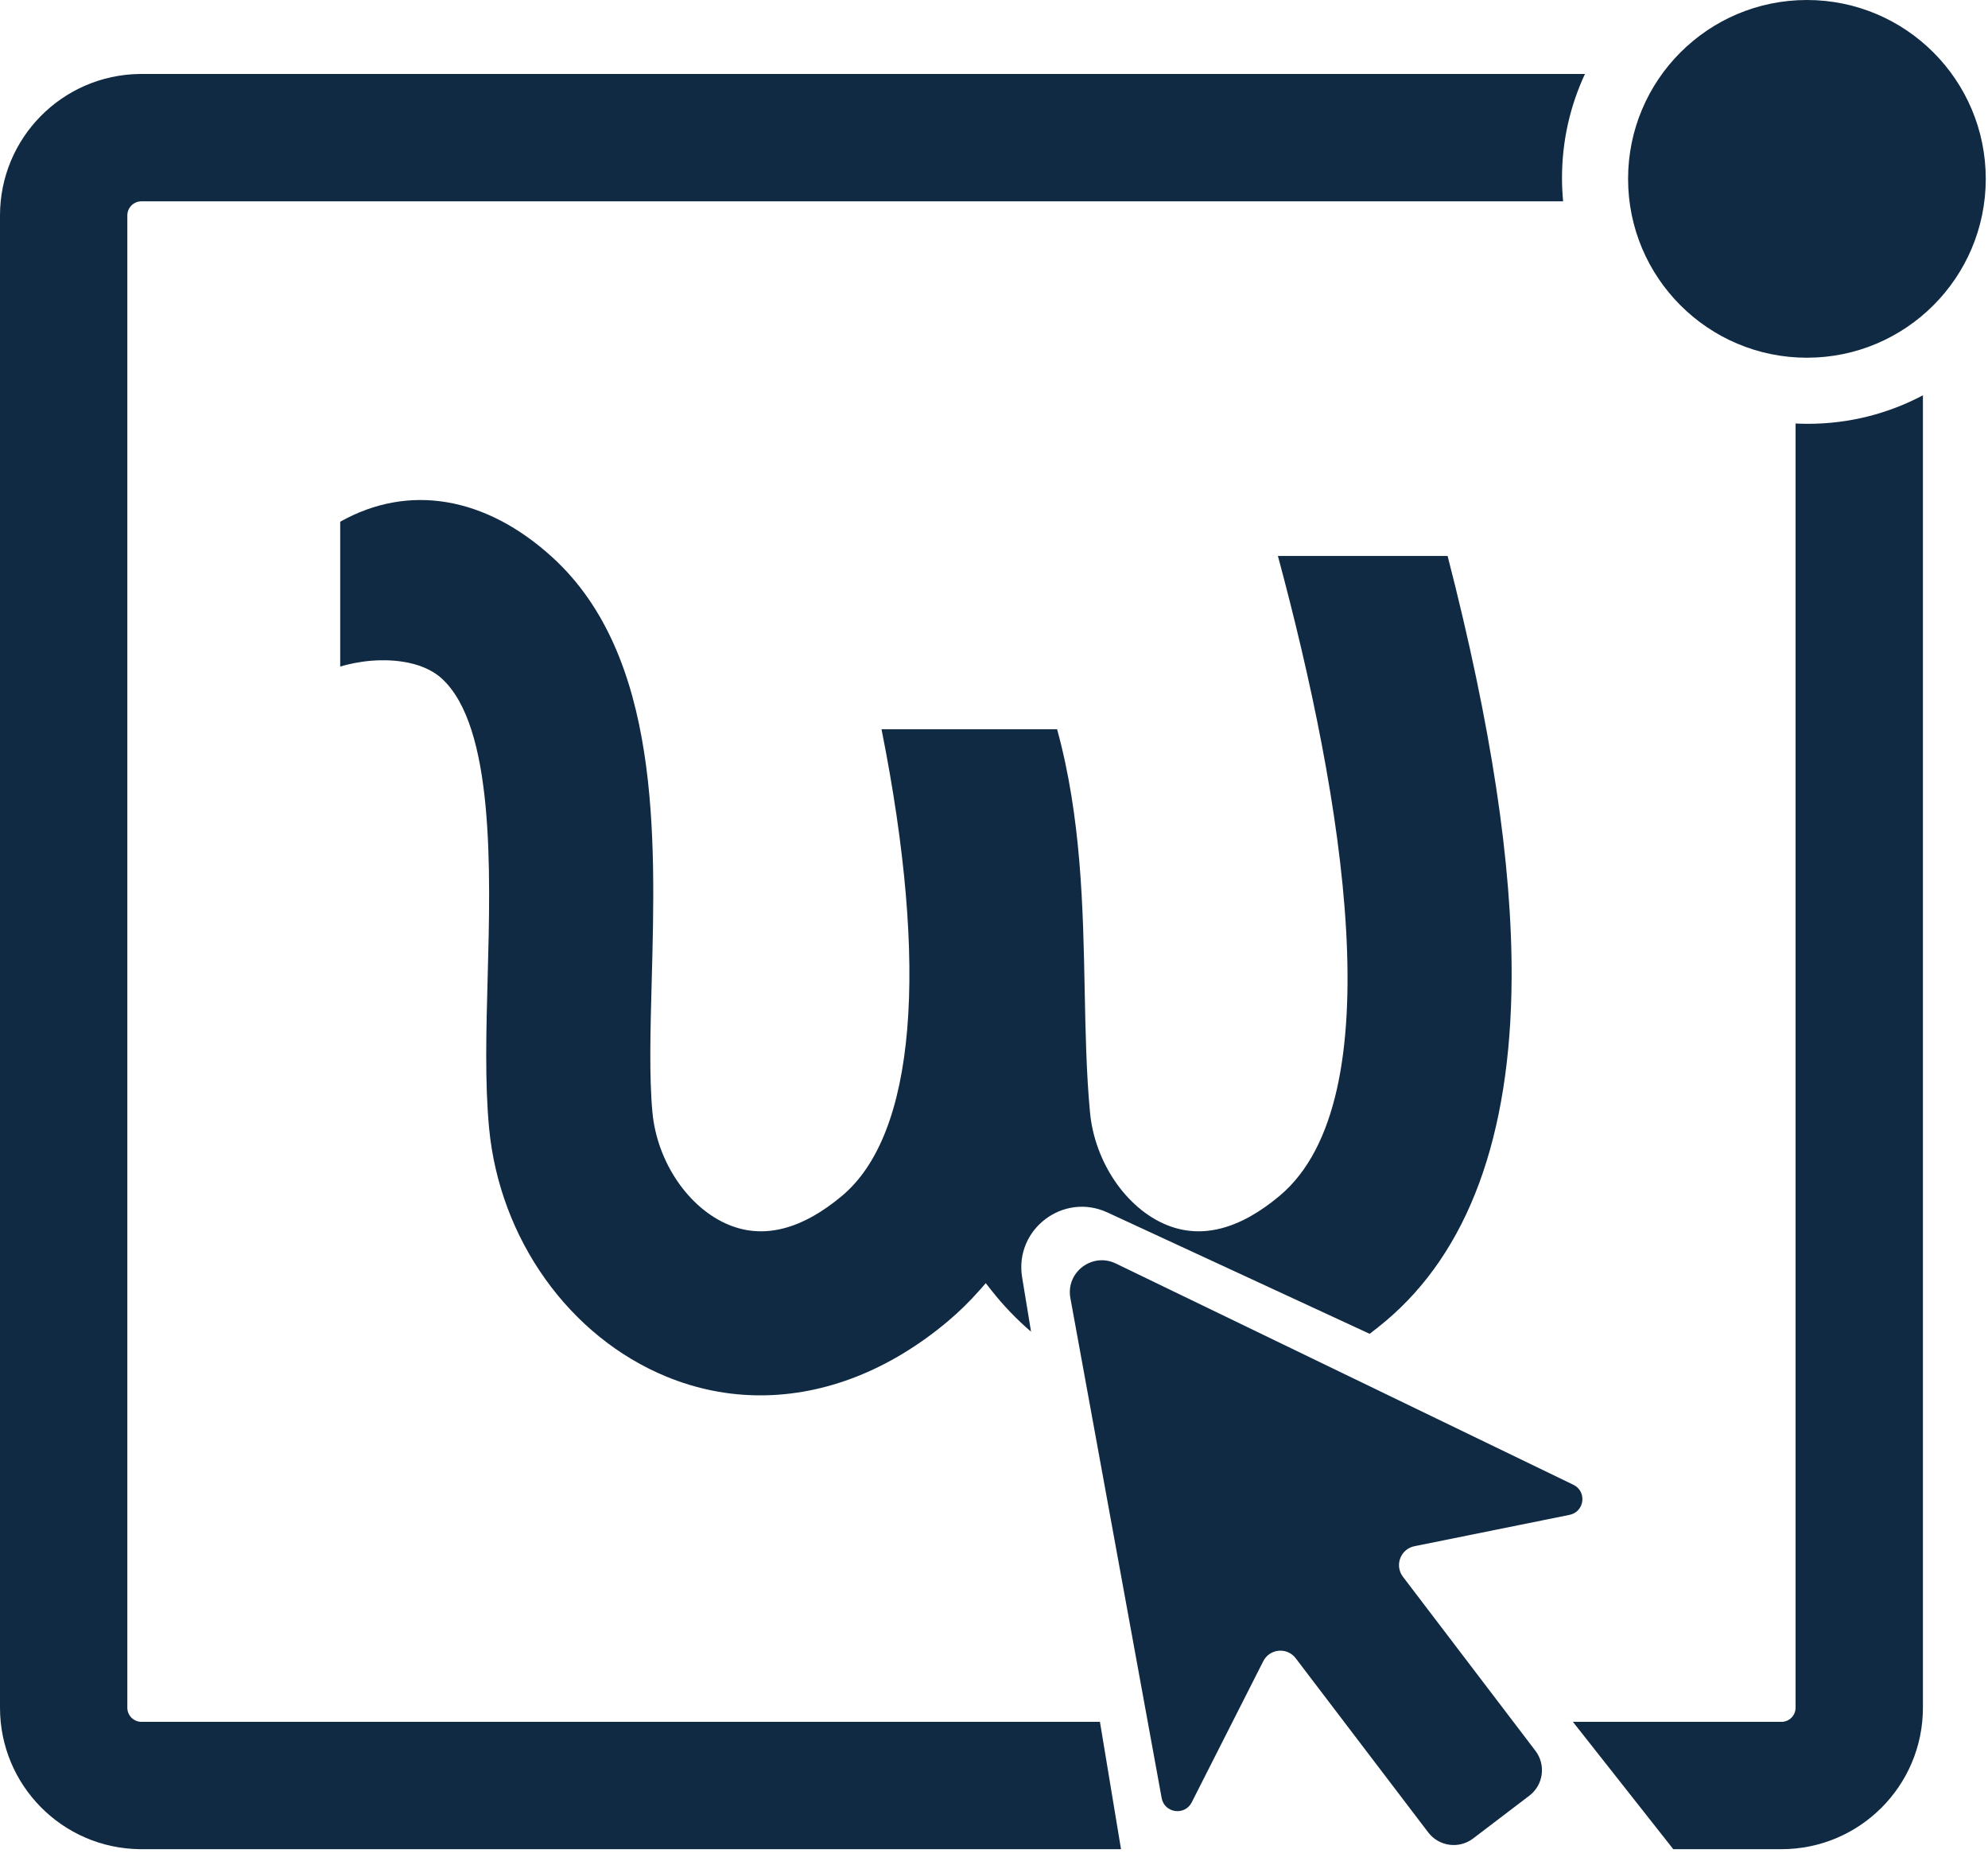<svg width="672" height="629" viewBox="0 0 672 629" fill="none" xmlns="http://www.w3.org/2000/svg">
<path d="M115 176.338C138.089 163.349 164.198 167.734 186.85 188.48C223.263 221.837 221.619 282.618 220.299 331.465C219.845 348.213 219.418 364.033 220.543 375.99C222.122 392.772 232.762 408.401 246.417 414.004C258.235 418.848 271.106 415.533 284.668 404.145C309.428 383.354 314.131 327.414 297.975 246.467H357.325C365.511 276.233 366.116 307.078 366.65 334.354C366.938 348.944 367.207 362.727 368.456 375.99C370.036 392.772 380.675 408.401 394.33 414.004C406.151 418.848 419.02 415.535 432.581 404.145C471.314 371.622 453.904 269.327 431.969 187.914H489.334C504.113 245.334 511.192 292.097 510.969 330.826C510.661 384.118 496.29 423.08 468.252 446.624C466.516 448.081 464.76 449.476 462.987 450.811L374.339 409.795C359.412 402.889 342.84 415.491 345.507 431.721L348.525 450.094C343.66 445.93 339.152 441.237 335.093 436.075L333.219 433.691L331.217 435.971C327.84 439.814 324.179 443.398 320.339 446.625C300.87 462.97 278.975 471.611 257.021 471.611H257.01C246.191 471.611 235.544 469.495 225.368 465.321C192.429 451.813 168.857 418.788 165.318 381.189C163.88 365.899 164.353 348.443 164.853 329.961C165.814 294.376 167.131 245.639 149.384 229.382C142.142 222.748 130.332 222.927 125.59 223.311C121.416 223.653 117.821 224.448 115 225.283V176.338Z" fill="#102A43"/>
<path d="M535.763 25C530.782 35.669 528 47.57 528 60.121C528 62.792 528.128 65.434 528.374 68.041H47.823C45.182 68.041 43.041 70.182 43.041 72.823V577.177C43.041 579.818 45.182 581.959 47.823 581.959H371.811L378.935 625H47.823L47.205 624.996C21.078 624.665 0 603.382 0 577.177V72.823C0 46.618 21.078 25.335 47.205 25.004L47.823 25H535.763Z" fill="#102A43"/>
<path d="M650 577.177C650 603.589 628.589 625 602.177 625H565.617L531.687 581.959H602.177C604.818 581.959 606.959 579.818 606.959 577.177V143.139C608.338 143.207 609.725 143.242 611.121 143.242C625.167 143.242 638.399 139.757 650 133.606V577.177Z" fill="#102A43"/>
<path d="M377.181 427.049L531.837 501.827C536.511 504.078 535.642 510.97 530.544 512.004L478.109 522.601C473.415 523.558 471.333 529.085 474.222 532.906L519.023 591.751C522.638 596.5 521.715 603.298 516.966 606.913L497.945 621.388C493.195 625.003 486.397 624.08 482.783 619.331L437.984 560.465C435.074 556.641 429.189 557.197 427.016 561.466L402.829 609.18C400.477 613.797 393.602 612.798 392.675 607.715L361.816 438.723C360.224 430.011 369.208 423.193 377.181 427.049Z" fill="#102A43"/>
<circle cx="610.791" cy="60.452" r="60.452" fill="#102A43"/>
</svg>
